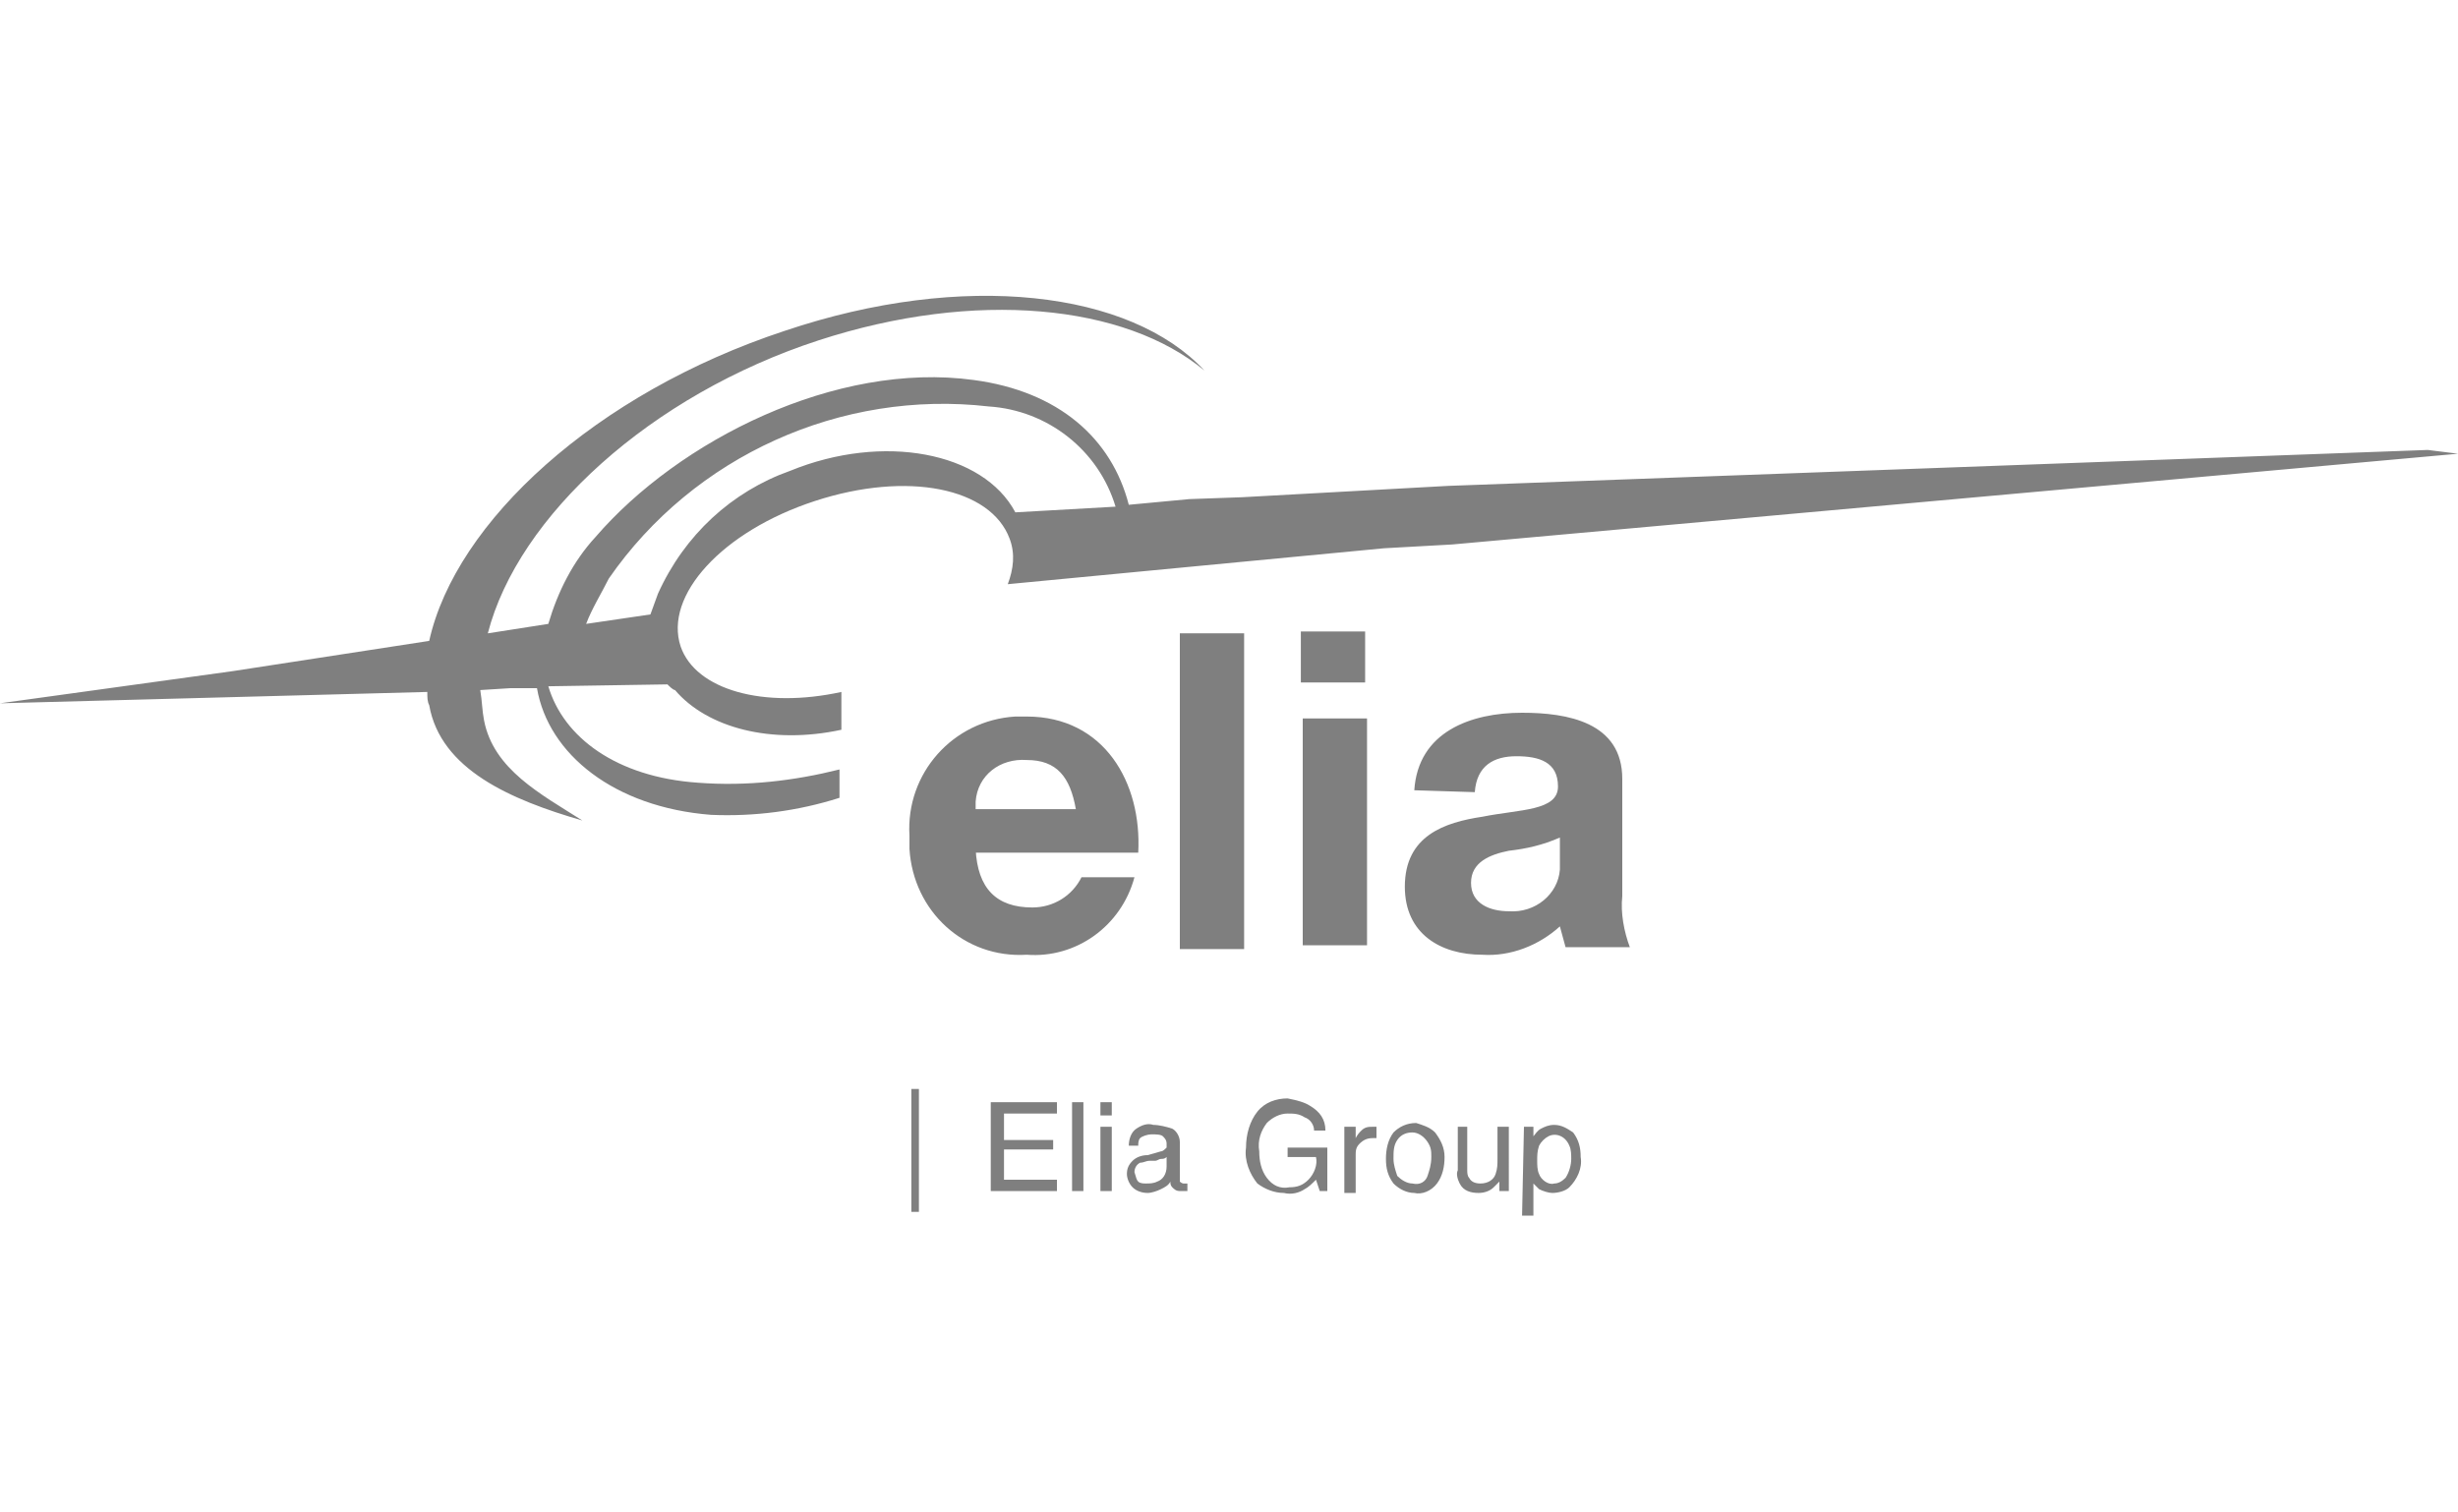<?xml version="1.0" encoding="utf-8"?>
<!-- Generator: Adobe Illustrator 26.0.1, SVG Export Plug-In . SVG Version: 6.00 Build 0)  -->
<svg version="1.1" id="Calque_1" xmlns="http://www.w3.org/2000/svg" xmlns:xlink="http://www.w3.org/1999/xlink" x="0px" y="0px"
	 viewBox="0 0 130 80" style="enable-background:new 0 0 130 80;" xml:space="preserve">
<style type="text/css">
	.st0{fill:#7F7F7F;}
</style>
<g id="Calque_2_00000053524366764503586450000000983725650687206586_">
	<g id="Calque_1-2">
		<path class="st0" d="M48.2,57.6h0.4v6.5h-0.4V57.6z"/>
		<path class="st0" d="M128.4,23.8l-51.8,1.9l-10.9,0.6l-2.8,0.1l-3.2,0.3c-0.9-3.5-3.7-6-8.2-6.6c-7.3-1-15.6,3.2-20,8.3
			c-1.2,1.3-2,2.9-2.5,4.6l-3.2,0.5c1.6-6.2,8.6-12.6,17.5-15.5c8.3-2.7,16.2-1.9,20.4,1.6c-3.9-4.2-12.7-5.3-22.2-2.1
			c-10,3.3-17.4,10.1-18.8,16.4l-10.4,1.6L0,37.2l22.6-0.6c0,0.3,0,0.5,0.1,0.7c0.6,3.4,4.3,5,8.1,6.1c-2.2-1.4-4.7-2.7-5.2-5.3
			c-0.1-0.5-0.1-1-0.2-1.6l1.6-0.1h1.4c0.6,3.5,4.1,6.3,9.2,6.7c2.3,0.1,4.6-0.2,6.8-0.9v-1.5c-2.4,0.6-4.9,0.9-7.5,0.7
			c-4.3-0.3-7.1-2.4-7.9-5.1l6.3-0.1c0.1,0.1,0.3,0.3,0.4,0.3c1.7,2,5.1,2.9,8.8,2.1v-2c-4.1,0.9-7.7-0.1-8.5-2.4
			c-0.9-2.7,2.2-6.1,7.1-7.7s9.3-0.7,10.3,2c0.3,0.8,0.2,1.6-0.1,2.4L73.2,29l3.6-0.2l53.2-4.8L128.4,23.8z M53.7,27.1
			c-1.7-3.2-7-4.2-11.9-2.2c-3.1,1.1-5.6,3.4-7,6.5l-0.4,1.1l-3.4,0.5c0.3-0.8,0.8-1.6,1.2-2.4c4.5-6.5,12.3-10,20.1-9.1
			c3.1,0.2,5.8,2.3,6.7,5.3L53.7,27.1z"/>
		<path class="st0" d="M51.6,44.9c0.1,2.1,1.1,3.1,3,3.1c1.1,0,2.1-0.6,2.6-1.6H60c-0.7,2.6-3.1,4.3-5.7,4.1c-3.3,0.2-6-2.3-6.2-5.6
			v-0.7c-0.2-3.3,2.3-6.1,5.6-6.3c0,0,0.1,0,0.1,0h0.5c4.1,0,6.1,3.5,5.9,7.2h-8.6V44.9z M56.9,42.8c-0.3-1.7-1-2.6-2.6-2.6
			c-1.4-0.1-2.6,0.8-2.7,2.2c0,0.1,0,0.2,0,0.3v0.1H56.9z M62.6,33.5h3.2v16.7h-3.4V33.5L62.6,33.5z M72.2,36.1h-3.4v-2.7h3.4V36.1z
			 M68.9,38h3.4V50h-3.4V38z M74.8,41.8c0.2-3.1,3-4.1,5.7-4.1c2.4,0,5.3,0.5,5.3,3.5v6.2c-0.1,0.9,0.1,1.9,0.4,2.7h-3.4
			c-0.1-0.4-0.2-0.7-0.3-1.1c-1.1,1-2.6,1.6-4.1,1.5c-2.2,0-4.1-1.1-4.1-3.6c0-2.7,2.1-3.4,4.1-3.7c2-0.4,4-0.3,4-1.6
			s-1-1.6-2.2-1.6s-2.1,0.5-2.2,1.9L74.8,41.8z M82.5,44.3c-0.9,0.4-1.8,0.6-2.7,0.7c-1,0.2-2,0.6-2,1.7s1,1.5,2,1.5
			c1.4,0.1,2.6-0.9,2.7-2.2V44.3z"/>
		<path class="st0" d="M52.5,58.3h3.4v0.6h-2.8v1.4h2.6v0.5h-2.6v1.6h2.8V63h-3.5V58.3z"/>
		<path class="st0" d="M56.7,58.3h0.6V63h-0.6V58.3z"/>
		<path class="st0" d="M58.2,58.3h0.6V59h-0.6V58.3z M58.2,59.6h0.6V63h-0.6V59.6z"/>
		<path class="st0" d="M61.4,60.9c0.1,0,0.2-0.1,0.3-0.2c0-0.1,0-0.1,0-0.2c0-0.2-0.1-0.3-0.2-0.4C61.4,60,61.1,60,60.9,60
			c-0.2,0-0.5,0.1-0.6,0.2c-0.1,0.1-0.1,0.3-0.1,0.4h-0.5c0-0.3,0.1-0.7,0.4-0.9c0.3-0.2,0.6-0.3,0.9-0.2c0.3,0,0.7,0.1,1,0.2
			c0.2,0.1,0.4,0.4,0.4,0.7v2c0,0.1,0,0.1,0,0.1c0,0,0.1,0.1,0.2,0.1h0.1h0.1V63c-0.1,0-0.1,0-0.2,0c-0.1,0-0.1,0-0.2,0
			c-0.2,0-0.3-0.1-0.4-0.2c-0.1-0.1-0.1-0.2-0.1-0.3c-0.1,0.2-0.3,0.3-0.5,0.4c-0.2,0.1-0.5,0.2-0.7,0.2c-0.3,0-0.6-0.1-0.8-0.3
			c-0.2-0.2-0.3-0.5-0.3-0.7c0-0.3,0.1-0.5,0.3-0.7c0.2-0.2,0.5-0.3,0.8-0.3L61.4,60.9z M60.2,62.5c0.1,0.1,0.3,0.1,0.4,0.1
			c0.2,0,0.4,0,0.6-0.1c0.3-0.1,0.5-0.4,0.5-0.8v-0.5c-0.1,0.1-0.2,0.1-0.3,0.1c-0.1,0-0.2,0.1-0.3,0.1l-0.3,0
			c-0.2,0-0.3,0.1-0.5,0.1c-0.2,0.1-0.3,0.3-0.3,0.5C60.1,62.3,60.1,62.4,60.2,62.5z"/>
		<path class="st0" d="M69.3,58.5c0.5,0.3,0.8,0.7,0.8,1.3h-0.6c0-0.3-0.2-0.6-0.5-0.7c-0.3-0.2-0.6-0.2-0.9-0.2
			c-0.4,0-0.8,0.2-1.1,0.5c-0.3,0.4-0.5,0.9-0.4,1.5c0,0.5,0.1,1,0.4,1.4c0.3,0.4,0.7,0.6,1.2,0.5c0.4,0,0.7-0.1,1-0.4
			c0.3-0.3,0.5-0.8,0.4-1.2h-1.5v-0.5h2.1V63h-0.4l-0.2-0.6c-0.2,0.2-0.4,0.4-0.6,0.5c-0.3,0.2-0.7,0.3-1.1,0.2
			c-0.5,0-1-0.2-1.4-0.5c-0.4-0.5-0.7-1.2-0.6-1.9c0-0.7,0.2-1.4,0.6-1.9c0.4-0.5,1-0.7,1.6-0.7C68.6,58.2,69,58.3,69.3,58.5z"/>
		<path class="st0" d="M71.2,59.6h0.5v0.6c0.1-0.2,0.2-0.3,0.3-0.4c0.2-0.2,0.4-0.2,0.6-0.2h0.1h0.1v0.6h-0.1h-0.1
			c-0.3,0-0.5,0.1-0.7,0.3c-0.2,0.2-0.2,0.4-0.2,0.6v2h-0.6V59.6z"/>
		<path class="st0" d="M75.9,59.9c0.3,0.4,0.5,0.8,0.5,1.3c0,0.5-0.1,1-0.4,1.4c-0.3,0.4-0.8,0.6-1.2,0.5c-0.4,0-0.8-0.2-1.1-0.5
			c-0.3-0.4-0.4-0.8-0.4-1.3c0-0.5,0.1-1,0.4-1.4c0.3-0.3,0.7-0.5,1.2-0.5C75.2,59.5,75.6,59.6,75.9,59.9z M75.5,62.2
			c0.1-0.3,0.2-0.6,0.2-1c0-0.3,0-0.5-0.2-0.8c-0.2-0.3-0.5-0.5-0.8-0.5c-0.3,0-0.6,0.1-0.8,0.4c-0.2,0.3-0.2,0.6-0.2,1
			c0,0.3,0.1,0.6,0.2,0.9c0.2,0.2,0.5,0.4,0.8,0.4C75.1,62.7,75.4,62.5,75.5,62.2z"/>
		<path class="st0" d="M77.6,59.6v2.3c0,0.1,0,0.3,0.1,0.4c0.1,0.2,0.3,0.3,0.6,0.3c0.4,0,0.7-0.2,0.8-0.5c0.1-0.3,0.1-0.5,0.1-0.8
			v-1.7h0.6V63h-0.5v-0.5c-0.1,0.1-0.2,0.2-0.3,0.3c-0.2,0.2-0.5,0.3-0.8,0.3c-0.4,0-0.8-0.1-1-0.5c-0.1-0.2-0.2-0.5-0.1-0.7v-2.3
			H77.6z"/>
		<path class="st0" d="M80.6,59.6h0.5v0.5c0.1-0.1,0.2-0.3,0.4-0.4c0.2-0.1,0.4-0.2,0.7-0.2c0.4,0,0.7,0.2,1,0.4
			c0.3,0.4,0.4,0.8,0.4,1.3c0.1,0.6-0.2,1.2-0.6,1.6c-0.2,0.2-0.6,0.3-0.9,0.3c-0.2,0-0.5-0.1-0.7-0.2c-0.1-0.1-0.2-0.2-0.3-0.3v1.7
			h-0.6L80.6,59.6z M82.8,62.3c0.2-0.3,0.3-0.7,0.3-1c0-0.2,0-0.5-0.1-0.7c-0.2-0.5-0.7-0.7-1.1-0.5c-0.2,0.1-0.4,0.3-0.5,0.5
			c-0.1,0.3-0.1,0.5-0.1,0.8c0,0.2,0,0.5,0.1,0.7c0.1,0.3,0.5,0.6,0.8,0.5C82.4,62.6,82.6,62.5,82.8,62.3L82.8,62.3z"/>
	</g>
</g>
</svg>
